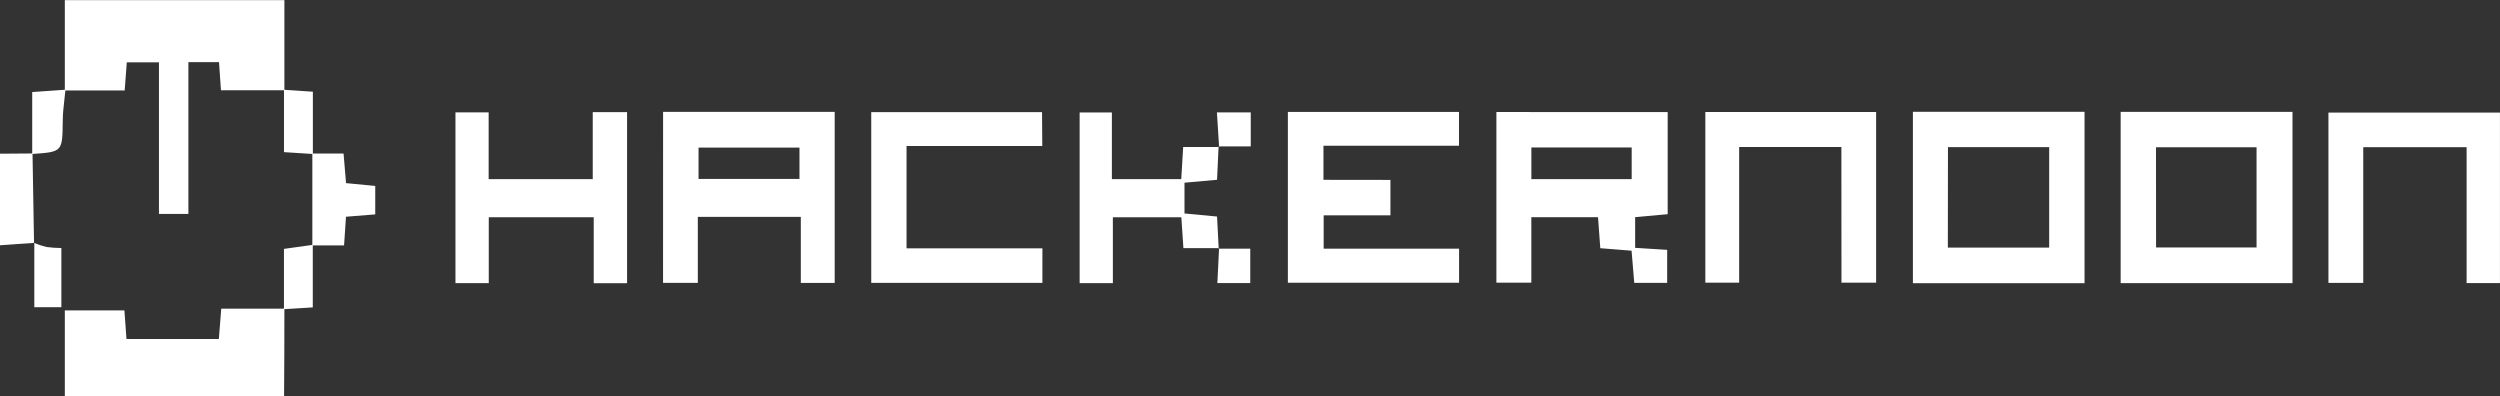 <?xml version="1.0" encoding="UTF-8"?> <svg xmlns="http://www.w3.org/2000/svg" width="227" height="36" viewBox="0 0 227 36" fill="none"><rect x="0" y="0" width="227" height="36" fill="#333333" stroke="none"/> <g clip-path="url(#clip0_455_3549)"> <path d="M60.209 10.157H75.79V25.69H72.714V19.694H63.362V25.686H60.205L60.209 10.157ZM63.428 16.248H72.592V13.405H63.428V16.248Z" fill="white"></path> <path d="M208.159 10.157V25.708H192.556V10.157H208.159ZM195.772 22.471H204.895V13.372H195.764L195.772 22.471Z" fill="white"></path> <path d="M151.425 10.175V19.449L148.471 19.715V22.504L151.38 22.686V25.683H148.39C148.312 24.741 148.234 23.81 148.146 22.763L145.307 22.537C145.24 21.599 145.174 20.712 145.1 19.719H139.045V25.664H135.873V10.172L151.425 10.175ZM139.048 16.267H148.157V13.391H139.048V16.267Z" fill="white"></path> <path d="M189.277 25.712H173.692V10.153H189.277V25.712ZM176.864 22.482H186.065V13.358H176.875L176.864 22.482Z" fill="white"></path> <path d="M126.251 16.336V19.551H120.189V22.58H132.484V25.675H116.939V10.164H132.476V13.234H120.17V16.328L126.251 16.336Z" fill="white"></path> <path d="M94.639 13.259H82.314V22.551H94.65V25.682H79.109V10.182H94.617L94.639 13.259Z" fill="white"></path> <path d="M56.938 25.715H53.91V19.726H44.38V25.708H41.356V10.204H44.369V16.266H53.821V10.182H56.938V25.715Z" fill="white"></path> <path d="M226.996 25.704H223.969V13.365H214.583V25.686H211.423V10.223H226.996V25.704Z" fill="white"></path> <path d="M167.198 13.347H157.916V25.664H154.844V10.172H170.351V25.668H167.205L167.198 13.347Z" fill="white"></path> <path d="M110.696 22.529H107.454C107.395 21.617 107.332 20.744 107.266 19.726H101.048V25.708H98.031V10.212H100.959V16.266H107.258C107.317 15.292 107.369 14.405 107.432 13.347H110.696L110.648 13.296L110.507 16.325L107.553 16.588V19.383L110.507 19.661C110.559 20.69 110.611 21.642 110.659 22.58L110.696 22.529Z" fill="white"></path> <path d="M110.695 13.347C110.633 12.347 110.57 11.347 110.496 10.208H113.568V13.292H110.644L110.695 13.347Z" fill="white"></path> <path d="M110.648 22.58H113.524V25.704H110.537C110.592 24.61 110.64 23.573 110.692 22.533L110.648 22.58Z" fill="white"></path> <path fill-rule="evenodd" clip-rule="evenodd" d="M25.786 8.197H20.064L19.886 5.642H17.106V19.423H14.433V5.661H11.513L11.321 8.215H5.935C5.909 8.484 5.879 8.753 5.849 9.023L5.849 9.023C5.777 9.661 5.705 10.3 5.698 10.941L5.696 11.041C5.665 13.778 5.665 13.79 2.954 13.98C2.999 16.672 3.044 19.363 3.09 22.053L0 22.27V13.956L2.925 13.935V8.358L5.886 8.15V0.015H25.823V8.152L28.408 8.328V13.938H31.195C31.24 14.459 31.279 14.936 31.319 15.411L31.319 15.412L31.319 15.414C31.352 15.812 31.386 16.208 31.421 16.628L34.072 16.883V19.467L31.417 19.679L31.24 22.281H28.401V27.912L25.823 28.07C25.823 30.714 25.814 33.357 25.794 36H5.886V28.186H11.298L11.483 30.781H19.872L20.09 28.029H25.783V22.599L28.36 22.239V13.979L25.786 13.814V8.197ZM3.09 22.053L3.124 22.051L3.09 22.062L3.09 22.053ZM3.116 22.065C3.114 22.064 3.112 22.063 3.109 22.062L3.116 22.055V22.065ZM3.116 22.065V27.894H5.572V22.522C5.119 22.518 4.666 22.486 4.217 22.427C3.841 22.334 3.473 22.213 3.116 22.065Z" fill="white"></path> </g> <defs> <clipPath id="clip0_455_3549"> <rect width="227" height="36" fill="white"></rect> </clipPath> </defs> </svg> 